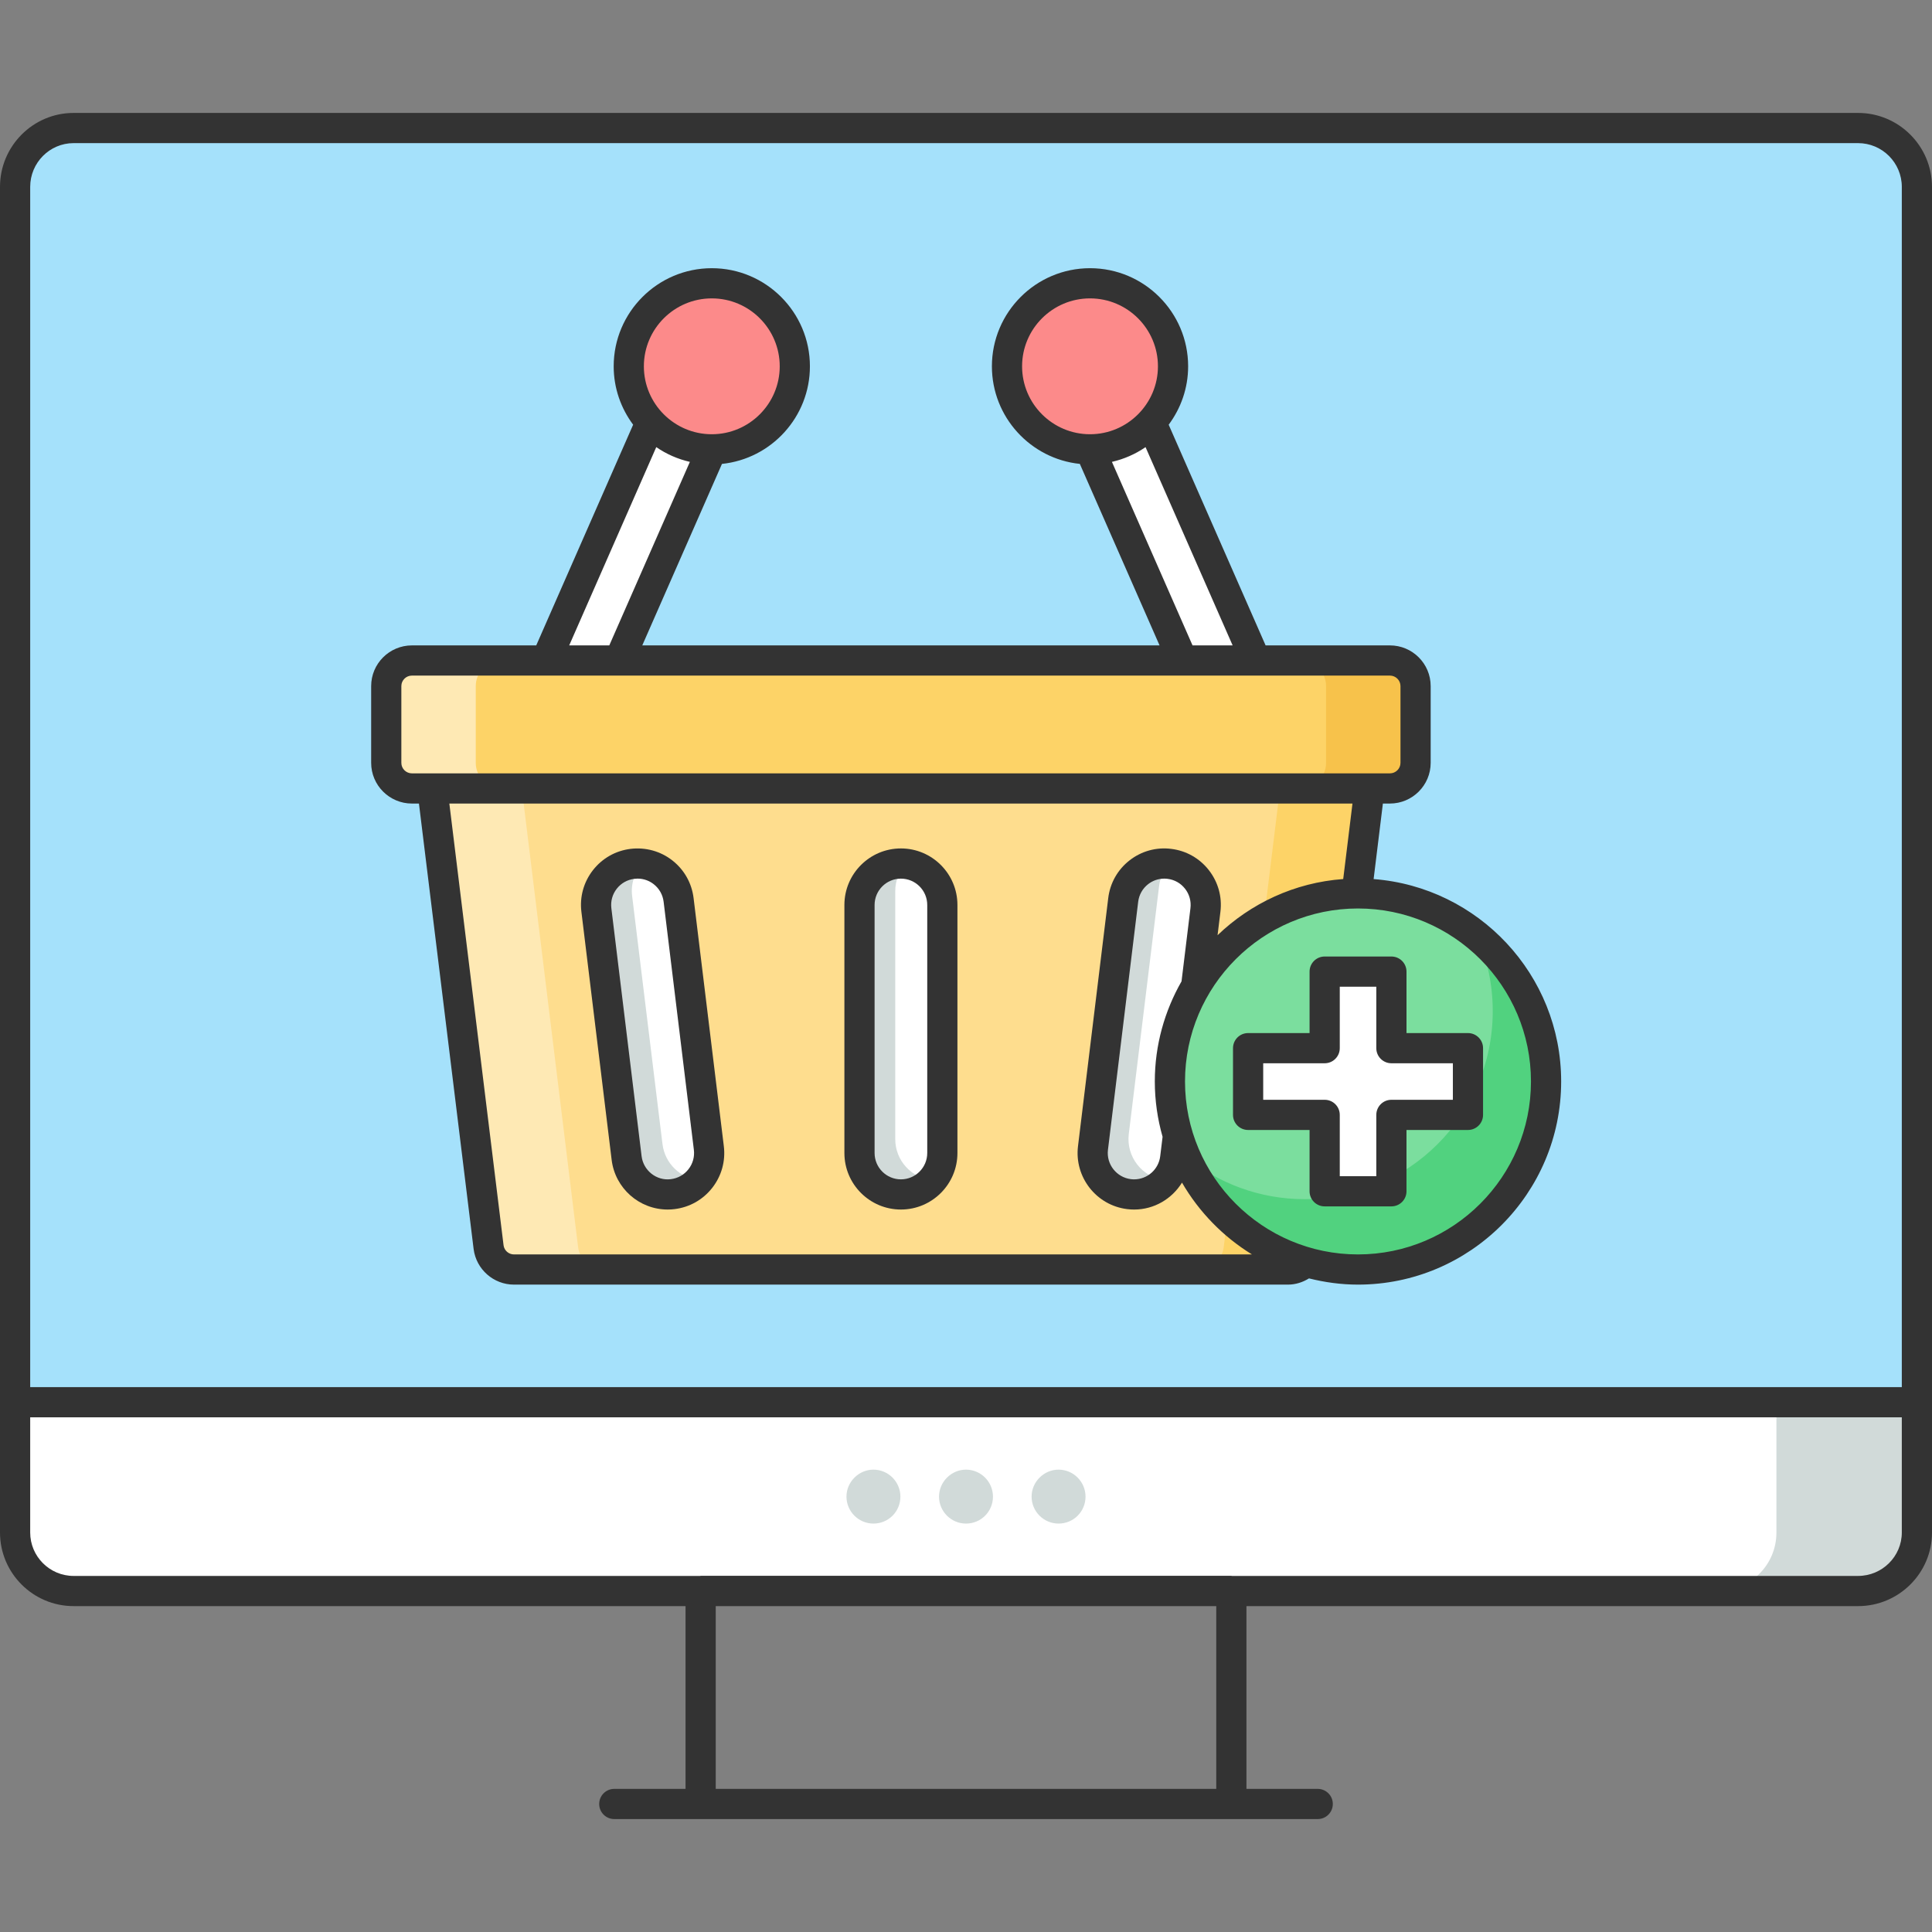 <!DOCTYPE svg PUBLIC "-//W3C//DTD SVG 1.1//EN" "http://www.w3.org/Graphics/SVG/1.1/DTD/svg11.dtd">
<!-- Uploaded to: SVG Repo, www.svgrepo.com, Transformed by: SVG Repo Mixer Tools -->
<svg width="64px" height="64px" viewBox="0 0 512 512" id="Layer_1" version="1.1" xml:space="preserve" xmlns="http://www.w3.org/2000/svg" xmlns:xlink="http://www.w3.org/1999/xlink" fill="#000000">
<rect x="0" y="0" width="512" height="512" fill="#808080" stroke="none"/>
<g id="SVGRepo_bgCarrier" stroke-width="0"/>
<g id="SVGRepo_tracerCarrier" stroke-linecap="round" stroke-linejoin="round"/>
<g id="SVGRepo_iconCarrier"> <g id="_x30_5_Add_To_Cart"> <g> <g> <g> <g> <g> <g> <path d="M3.999,371.598v34.532c0,8.587,6.921,15.509,15.508,15.509h472.898 c8.586,0,15.595-6.922,15.595-15.509v-34.532H3.999z" style="fill:#FFFFFF;"/> </g> </g> <g> <g> <path d="M455.243,421.609h37.312c8.536,0,15.445-6.91,15.445-15.445v-34.565h-37.23v34.565 C470.77,414.699,463.859,421.609,455.243,421.609z" style="fill:#D1DAD9;"/> </g> </g> <g> <g> <path d="M508.041,49.489v322.109H4.04V49.489c0-8.535,6.91-15.527,15.445-15.527h472.948 C500.969,33.963,508.041,40.954,508.041,49.489z" style="fill:#A5E1FB;"/> </g> </g> <path d="M492.405,29.929H19.506C8.751,29.929,0,38.719,0,49.525v322.074v34.53 c0,10.759,8.751,19.509,19.506,19.509h162.17v48.434h-18.884c-2.211,0-4,1.789-4,4s1.789,4,4,4h22.885H326.32h22.889 c2.211,0,4-1.789,4-4s-1.789-4-4-4h-18.888v-48.434h162.084c10.806,0,19.595-8.751,19.595-19.509v-34.53V49.525 C512,38.719,503.21,29.929,492.405,29.929z M8.001,49.525c0-6.395,5.161-11.595,11.505-11.595h472.899 c6.395,0,11.595,5.2,11.595,11.595v318.074H8.001V49.525z M322.32,474.072H189.676v-48.434H322.32V474.072z M503.999,406.129 c0,6.344-5.2,11.509-11.595,11.509H326.476c-0.055-0.002-0.101-0.031-0.155-0.031H185.676c-0.055,0-0.101,0.029-0.155,0.031 H19.506c-6.344,0-11.505-5.165-11.505-11.509v-30.53H504v30.53H503.999z" style="fill:#333333;"/> </g> </g> <g> <g> <path d="M238.617,396.618c0,3.971-3.178,7.147-7.148,7.147c-3.897,0-7.145-3.176-7.145-7.147 c0-3.898,3.248-7.147,7.145-7.147C235.439,389.472,238.617,392.72,238.617,396.618z" style="fill:#D1DAD9;"/> </g> <g> <path d="M263.146,396.618c0,3.971-3.178,7.147-7.148,7.147c-3.897,0-7.145-3.176-7.145-7.147 c0-3.898,3.248-7.147,7.145-7.147C259.969,389.472,263.146,392.72,263.146,396.618z" style="fill:#D1DAD9;"/> </g> <g> <path d="M287.676,396.618c0,3.971-3.178,7.147-7.148,7.147c-3.897,0-7.145-3.176-7.145-7.147 c0-3.898,3.248-7.147,7.145-7.147C284.498,389.472,287.676,392.72,287.676,396.618z" style="fill:#D1DAD9;"/> </g> </g> </g> <g> <g> <g> <path d="M152.062,189.223c-1.229,0-2.428-0.253-3.56-0.752c-2.168-0.952-3.837-2.694-4.696-4.9 c-0.862-2.206-0.81-4.613,0.142-6.781l34.369-78.269c1.416-3.224,4.606-5.306,8.121-5.306c1.229,0,2.428,0.253,3.56,0.752 c2.168,0.952,3.837,2.694,4.696,4.9c0.862,2.206,0.81,4.613-0.142,6.781l-34.369,78.269 C158.767,187.141,155.581,189.223,152.062,189.223z" style="fill:#FFFFFF;"/> <circle cx="188.635" cy="97.075" r="22.002" style="fill:#FC8A8A;"/> </g> <g> <path d="M325.439,189.223c-3.519,0-6.705-2.081-8.121-5.306l-34.373-78.269 c-0.952-2.168-1.004-4.575-0.142-6.781c0.859-2.206,2.528-3.948,4.696-4.9c1.129-0.499,2.327-0.752,3.557-0.752 c3.522,0,6.712,2.085,8.125,5.306l34.373,78.269c0.952,2.168,1.004,4.575,0.142,6.781c-0.859,2.206-2.528,3.948-4.696,4.9 C327.87,188.969,326.672,189.223,325.439,189.223z" style="fill:#FFFFFF;"/> <circle cx="288.863" cy="97.075" r="22.002" style="fill:#FC8A8A;"/> </g> </g> <g> <g> <path d="M362.941,208.946l-14.921,121.57c-0.44,3.401-3.321,5.921-6.721,5.921H136.202 c-3.401,0-6.281-2.52-6.721-5.921l-14.921-121.57H362.941z" style="fill:#FEDD8E;"/> </g> <g> <path d="M159.924,336.437h-23.722c-3.401,0-6.281-2.52-6.721-5.921l-14.921-121.57h23.722l14.922,121.57 C153.643,333.916,156.523,336.437,159.924,336.437z" style="fill:#FEE9B4;"/> </g> <g> <path d="M362.941,208.946l-14.921,121.57c-0.44,3.401-3.32,5.921-6.72,5.921h-23.723 c3.401,0,6.281-2.52,6.721-5.921l14.921-121.57H362.941z" style="fill:#FDD367;"/> </g> <g> <g> <g> <path d="M176.943,316.54c-5.471,0-10.202-4.081-10.881-9.648l-8.015-65.741 c-0.736-6.017,3.548-11.492,9.566-12.224c6.025-0.75,11.492,3.548,12.224,9.566l8.015,65.741 c0.736,6.017-3.548,11.492-9.566,12.224C177.837,316.515,177.386,316.54,176.943,316.54z" style="fill:#FFFFFF;"/> </g> </g> <g> <g> <path d="M300.561,316.54c-0.443,0-0.89-0.025-1.344-0.082c-6.017-0.733-10.302-6.203-9.566-12.224 l8.011-65.741c0.733-6.017,6.193-10.313,12.224-9.566c6.017,0.733,10.302,6.203,9.566,12.224l-8.011,65.741 C310.767,312.46,306.032,316.54,300.561,316.54z" style="fill:#FFFFFF;"/> </g> </g> <g> <g> <path d="M238.751,316.54c-6.064,0-10.977-4.913-10.977-10.977v-65.741 c0-6.064,4.913-10.977,10.977-10.977s10.977,4.913,10.977,10.977v65.741C249.729,311.627,244.815,316.54,238.751,316.54z" style="fill:#FFFFFF;"/> </g> </g> </g> <g> <g> <g> <path d="M185.206,312.755c-1.721,2-4.161,3.361-6.921,3.721c-0.44,0.04-0.88,0.08-1.36,0.08 c-5.441,0-10.201-4.08-10.881-9.681l-8.001-65.725c-0.72-6.001,3.56-11.481,9.56-12.241c0.88-0.12,1.72-0.12,2.521,0 c-1.96,2.28-3,5.32-2.601,8.561l8.041,65.726C176.206,308.354,180.286,312.195,185.206,312.755z" style="fill:#D1DAD9;"/> </g> </g> <g> <g> <path d="M308.696,312.755h0.16c-2.04,2.361-5.04,3.8-8.281,3.8c-0.44,0-0.92-0.04-1.359-0.08 c-6.001-0.76-10.281-6.201-9.561-12.241l8.001-65.726c0.761-6.001,6.161-10.281,12.161-9.6c-1.4,1.6-2.361,3.6-2.64,5.88 l-8.041,65.765C298.416,306.554,302.696,312.035,308.696,312.755z" style="fill:#D1DAD9;"/> </g> </g> <g> <g> <path d="M247.051,312.795c-2.04,2.32-5,3.76-8.281,3.76c-6.081,0-11.001-4.92-11.001-11.001v-65.725 c0-6.081,4.92-11.001,11.001-11.001c0.4,0,0.84,0.04,1.24,0.08c-1.72,1.92-2.76,4.48-2.76,7.241v65.725 C237.25,307.554,241.53,312.155,247.051,312.795z" style="fill:#D1DAD9;"/> </g> </g> </g> <g> <path d="M375.141,181.813v20.356c0,3.733-3.046,6.778-6.808,6.778H109.168 c-3.762,0-6.808-3.046-6.808-6.778v-20.356c0-3.733,3.046-6.778,6.808-6.778h259.165 C372.096,175.035,375.141,178.081,375.141,181.813z" style="fill:#FDD367;"/> </g> <g> <path d="M132.922,208.946H109.16c-3.761,0-6.801-3.04-6.801-6.76v-20.362c0-3.76,3.04-6.8,6.801-6.8 h23.762c-3.76,0-6.84,3.04-6.84,6.8v20.362C126.081,205.906,129.162,208.946,132.922,208.946z" style="fill:#FEE9B4;"/> </g> <g> <path d="M375.141,181.824v20.362c0,3.72-3.04,6.76-6.8,6.76h-23.722c3.76,0,6.8-3.04,6.8-6.76v-20.362 c0-3.76-3.04-6.8-6.8-6.8h23.722C372.101,175.023,375.141,178.064,375.141,181.824z" style="fill:#F7C24B;"/> </g> </g> <g> <g> <g> <g> <g> <circle cx="359.88" cy="286.596" r="49.841" style="fill:#7BDE9E;"/> </g> </g> </g> <g> <g> <g> <path d="M409.713,286.592c0,27.523-22.322,49.845-49.845,49.845 c-20.441,0-38.003-12.321-45.684-29.923c8.6,7.041,19.601,11.281,31.563,11.281c27.522,0,49.844-22.322,49.844-49.844 c0-7.081-1.481-13.801-4.12-19.882C402.632,257.19,409.713,271.071,409.713,286.592z" style="fill:#51D27F;"/> </g> </g> </g> </g> <g> <g> <g> <g> <polygon points="389.025,277.775 389.025,295.458 368.734,295.458 368.734,315.704 351.051,315.704 351.051,295.458 330.76,295.458 330.76,277.775 351.051,277.775 351.051,257.485 368.734,257.485 368.734,277.775 " style="fill:#FFFFFF;"/> <g> <path d="M238.752,224.844c-8.258,0-14.978,6.719-14.978,14.978v65.74 c0,8.259,6.719,14.978,14.978,14.978s14.978-6.719,14.978-14.978v-65.74C253.73,231.564,247.01,224.844,238.752,224.844z M245.729,305.563c0,3.848-3.129,6.977-6.977,6.977s-6.977-3.129-6.977-6.977v-65.74c0-3.848,3.129-6.977,6.977-6.977 s6.977,3.129,6.977,6.977V305.563z" style="fill:#333333;"/> <path d="M183.81,238.01c-0.484-3.985-2.492-7.536-5.649-10.001 c-3.157-2.465-7.102-3.516-11.028-3.055c-3.973,0.484-7.516,2.485-9.985,5.637c-2.465,3.153-3.559,7.075-3.071,11.044 l8.016,65.74c0.914,7.505,7.297,13.165,14.849,13.165c0.617,0,1.238-0.035,1.828-0.113 c3.973-0.484,7.516-2.485,9.981-5.633c2.465-3.153,3.559-7.075,3.071-11.044L183.81,238.01z M182.45,309.86 c-1.145,1.469-2.797,2.403-4.68,2.633c-3.821,0.48-7.278-2.32-7.739-6.086l-8.016-65.74 c-0.223-1.848,0.285-3.676,1.434-5.145c1.149-1.465,2.797-2.399,4.661-2.625c0.289-0.035,0.582-0.055,0.871-0.055 c1.535,0,3.024,0.512,4.254,1.473c1.473,1.149,2.406,2.805,2.633,4.661l8.016,65.744 C184.107,306.567,183.599,308.395,182.45,309.86z" style="fill:#333333;"/> <path d="M364.022,232.965l2.457-20.016h1.854c5.961,0,10.809-4.836,10.809-10.782v-20.353 c0-5.942-4.848-10.778-10.809-10.778h-32.936l-25.686-58.483c3.224-4.33,5.157-9.675,5.157-15.476 c0-14.337-11.665-26.002-26.002-26.002s-26.002,11.665-26.002,26.002c0,13.425,10.229,24.506,23.303,25.861l21.126,48.099 H170.209l21.118-48.098c13.077-1.352,23.309-12.434,23.309-25.862c0-14.337-11.665-26.002-26.002-26.002 s-26.002,11.665-26.002,26.002c0,5.799,1.932,11.144,5.155,15.473l-25.68,58.486h-32.94 c-5.958,0-10.806,4.836-10.806,10.778v20.353c0,5.946,4.848,10.782,10.806,10.782h1.858l14.491,118.08 c0.695,5.364,5.29,9.407,10.688,9.407h205.095c2.052,0,3.954-0.624,5.595-1.65c4.167,1.038,8.501,1.65,12.984,1.65 c29.69,0,53.844-24.154,53.844-53.84C413.724,258.308,391.777,235.094,364.022,232.965z M270.864,97.076 c0-9.927,8.075-18.002,18.001-18.002s18.002,8.075,18.002,18.002s-8.075,18.002-18.002,18.002 S270.864,107.003,270.864,97.076z M294.671,122.402c3.24-0.743,6.253-2.079,8.909-3.91l23.079,52.543h-10.626 L294.671,122.402z M188.634,79.075c9.927,0,18.002,8.075,18.002,18.002s-8.075,18.002-18.002,18.002 s-18.002-8.075-18.002-18.002S178.708,79.075,188.634,79.075z M173.917,118.49c2.655,1.831,5.668,3.168,8.908,3.911 l-21.356,48.635h-10.624L173.917,118.49z M109.167,204.949c-1.547,0-2.805-1.246-2.805-2.781v-20.353 c0-1.531,1.258-2.778,2.805-2.778h259.166c1.547,0,2.809,1.246,2.809,2.778v20.353c0,1.535-1.262,2.781-2.809,2.781 H109.167z M136.204,332.436c-1.391,0-2.574-1.047-2.754-2.41L119.082,212.95h239.339l-2.456,20.005 c-12.889,0.934-24.5,6.453-33.298,14.881l0.756-6.2c0.488-3.973-0.606-7.895-3.071-11.044 c-2.465-3.153-6.012-5.153-9.974-5.633c-3.969-0.5-7.891,0.594-11.04,3.051c-3.157,2.465-5.161,6.016-5.645,9.997 l-8.012,65.744c-1,8.196,4.856,15.677,13.025,16.677c0.625,0.078,1.238,0.113,1.856,0.113 c5.326,0,10.025-2.845,12.679-7.134c4.504,7.773,10.896,14.325,18.543,19.03h-195.58V332.436z M308.096,301.263 l-0.628,5.148c-0.422,3.492-3.391,6.129-6.907,6.129c-0.273,0-0.551-0.012-0.859-0.051 c-3.817-0.469-6.547-3.953-6.083-7.77l8.012-65.744c0.227-1.856,1.164-3.512,2.633-4.661 c1.231-0.961,2.715-1.469,4.262-1.469c0.293,0,0.586,0.016,0.879,0.055c1.848,0.223,3.5,1.152,4.645,2.621 c1.149,1.465,1.656,3.293,1.434,5.145l-2.365,19.399c-4.474,7.837-7.081,16.873-7.081,26.531 C306.039,291.684,306.767,296.599,308.096,301.263z M359.879,332.436c-25.276,0-45.84-20.564-45.84-45.84 s20.564-45.84,45.84-45.84c25.279,0,45.844,20.564,45.844,45.84S385.159,332.436,359.879,332.436z" style="fill:#333333;"/> <path d="M389.026,273.775h-16.29v-16.29c0-2.211-1.789-4-4-4H351.05c-2.211,0-4,1.789-4,4v16.29 h-16.29c-2.211,0-4,1.789-4,4v17.681c0,2.211,1.789,4,4,4h16.29v16.247c0,2.211,1.789,4,4,4h17.685c2.211,0,4-1.789,4-4 v-16.247h16.29c2.211,0,4-1.789,4-4v-17.681C393.026,275.564,391.237,273.775,389.026,273.775z M385.026,291.456h-16.29 c-2.211,0-4,1.789-4,4v16.247h-9.684v-16.247c0-2.211-1.789-4-4-4h-16.29v-9.681h16.29c2.211,0,4-1.789,4-4v-16.29h9.684 v16.29c0,2.211,1.789,4,4,4h16.29V291.456z" style="fill:#333333;"/> </g> </g> </g> </g> </g> </g> </g> </g> </g> </g>
</svg>
